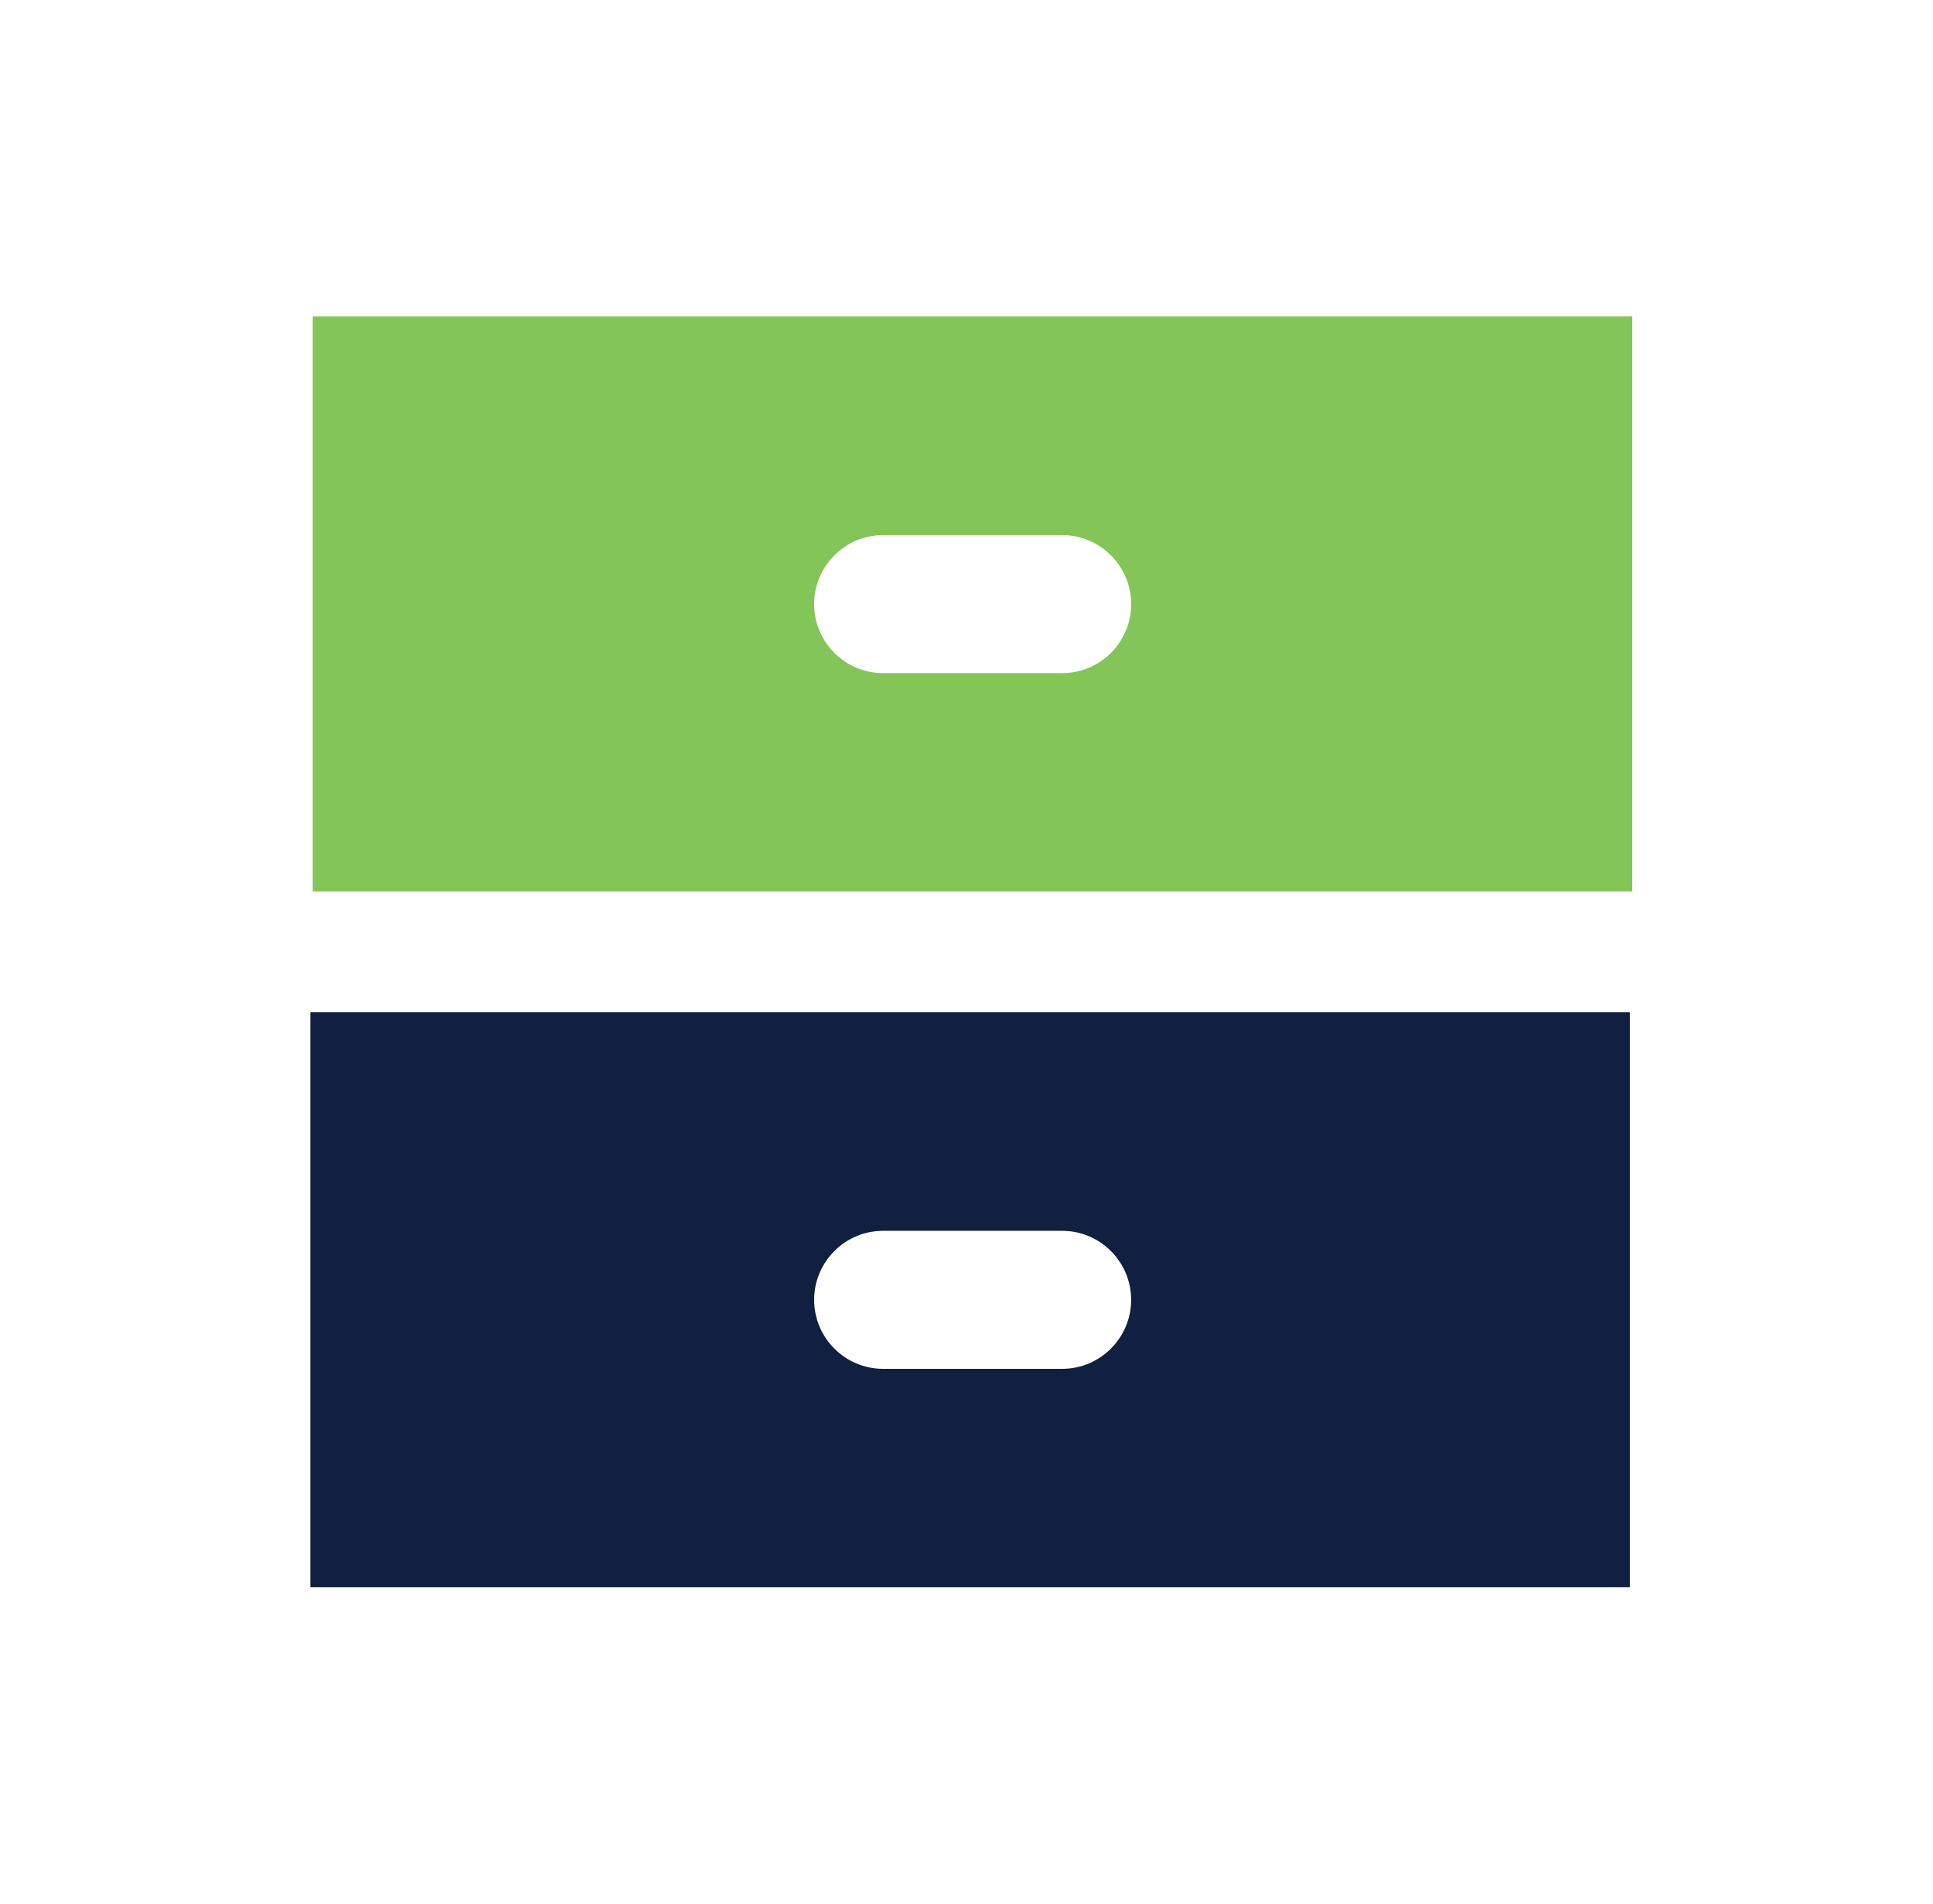 <svg width="65" height="64" viewBox="0 0 65 64" fill="none" xmlns="http://www.w3.org/2000/svg">
<path d="M10.517 10.64V29.97H54.887V10.64H10.517ZM35.717 22.63H29.697C28.417 22.63 27.377 21.59 27.377 20.31C27.377 19.03 28.417 17.99 29.697 17.99H35.717C36.997 17.99 38.037 19.03 38.037 20.31C38.037 21.59 36.997 22.63 35.717 22.63Z" fill="#84C557"/>
<path d="M10.437 34.03V53.36H54.806V34.03H10.437ZM35.717 46.02H29.697C28.416 46.02 27.377 44.98 27.377 43.7C27.377 42.42 28.416 41.38 29.697 41.38H35.717C36.996 41.38 38.036 42.42 38.036 43.7C38.036 44.98 36.996 46.02 35.717 46.02Z" fill="#111F41"/>
</svg>
